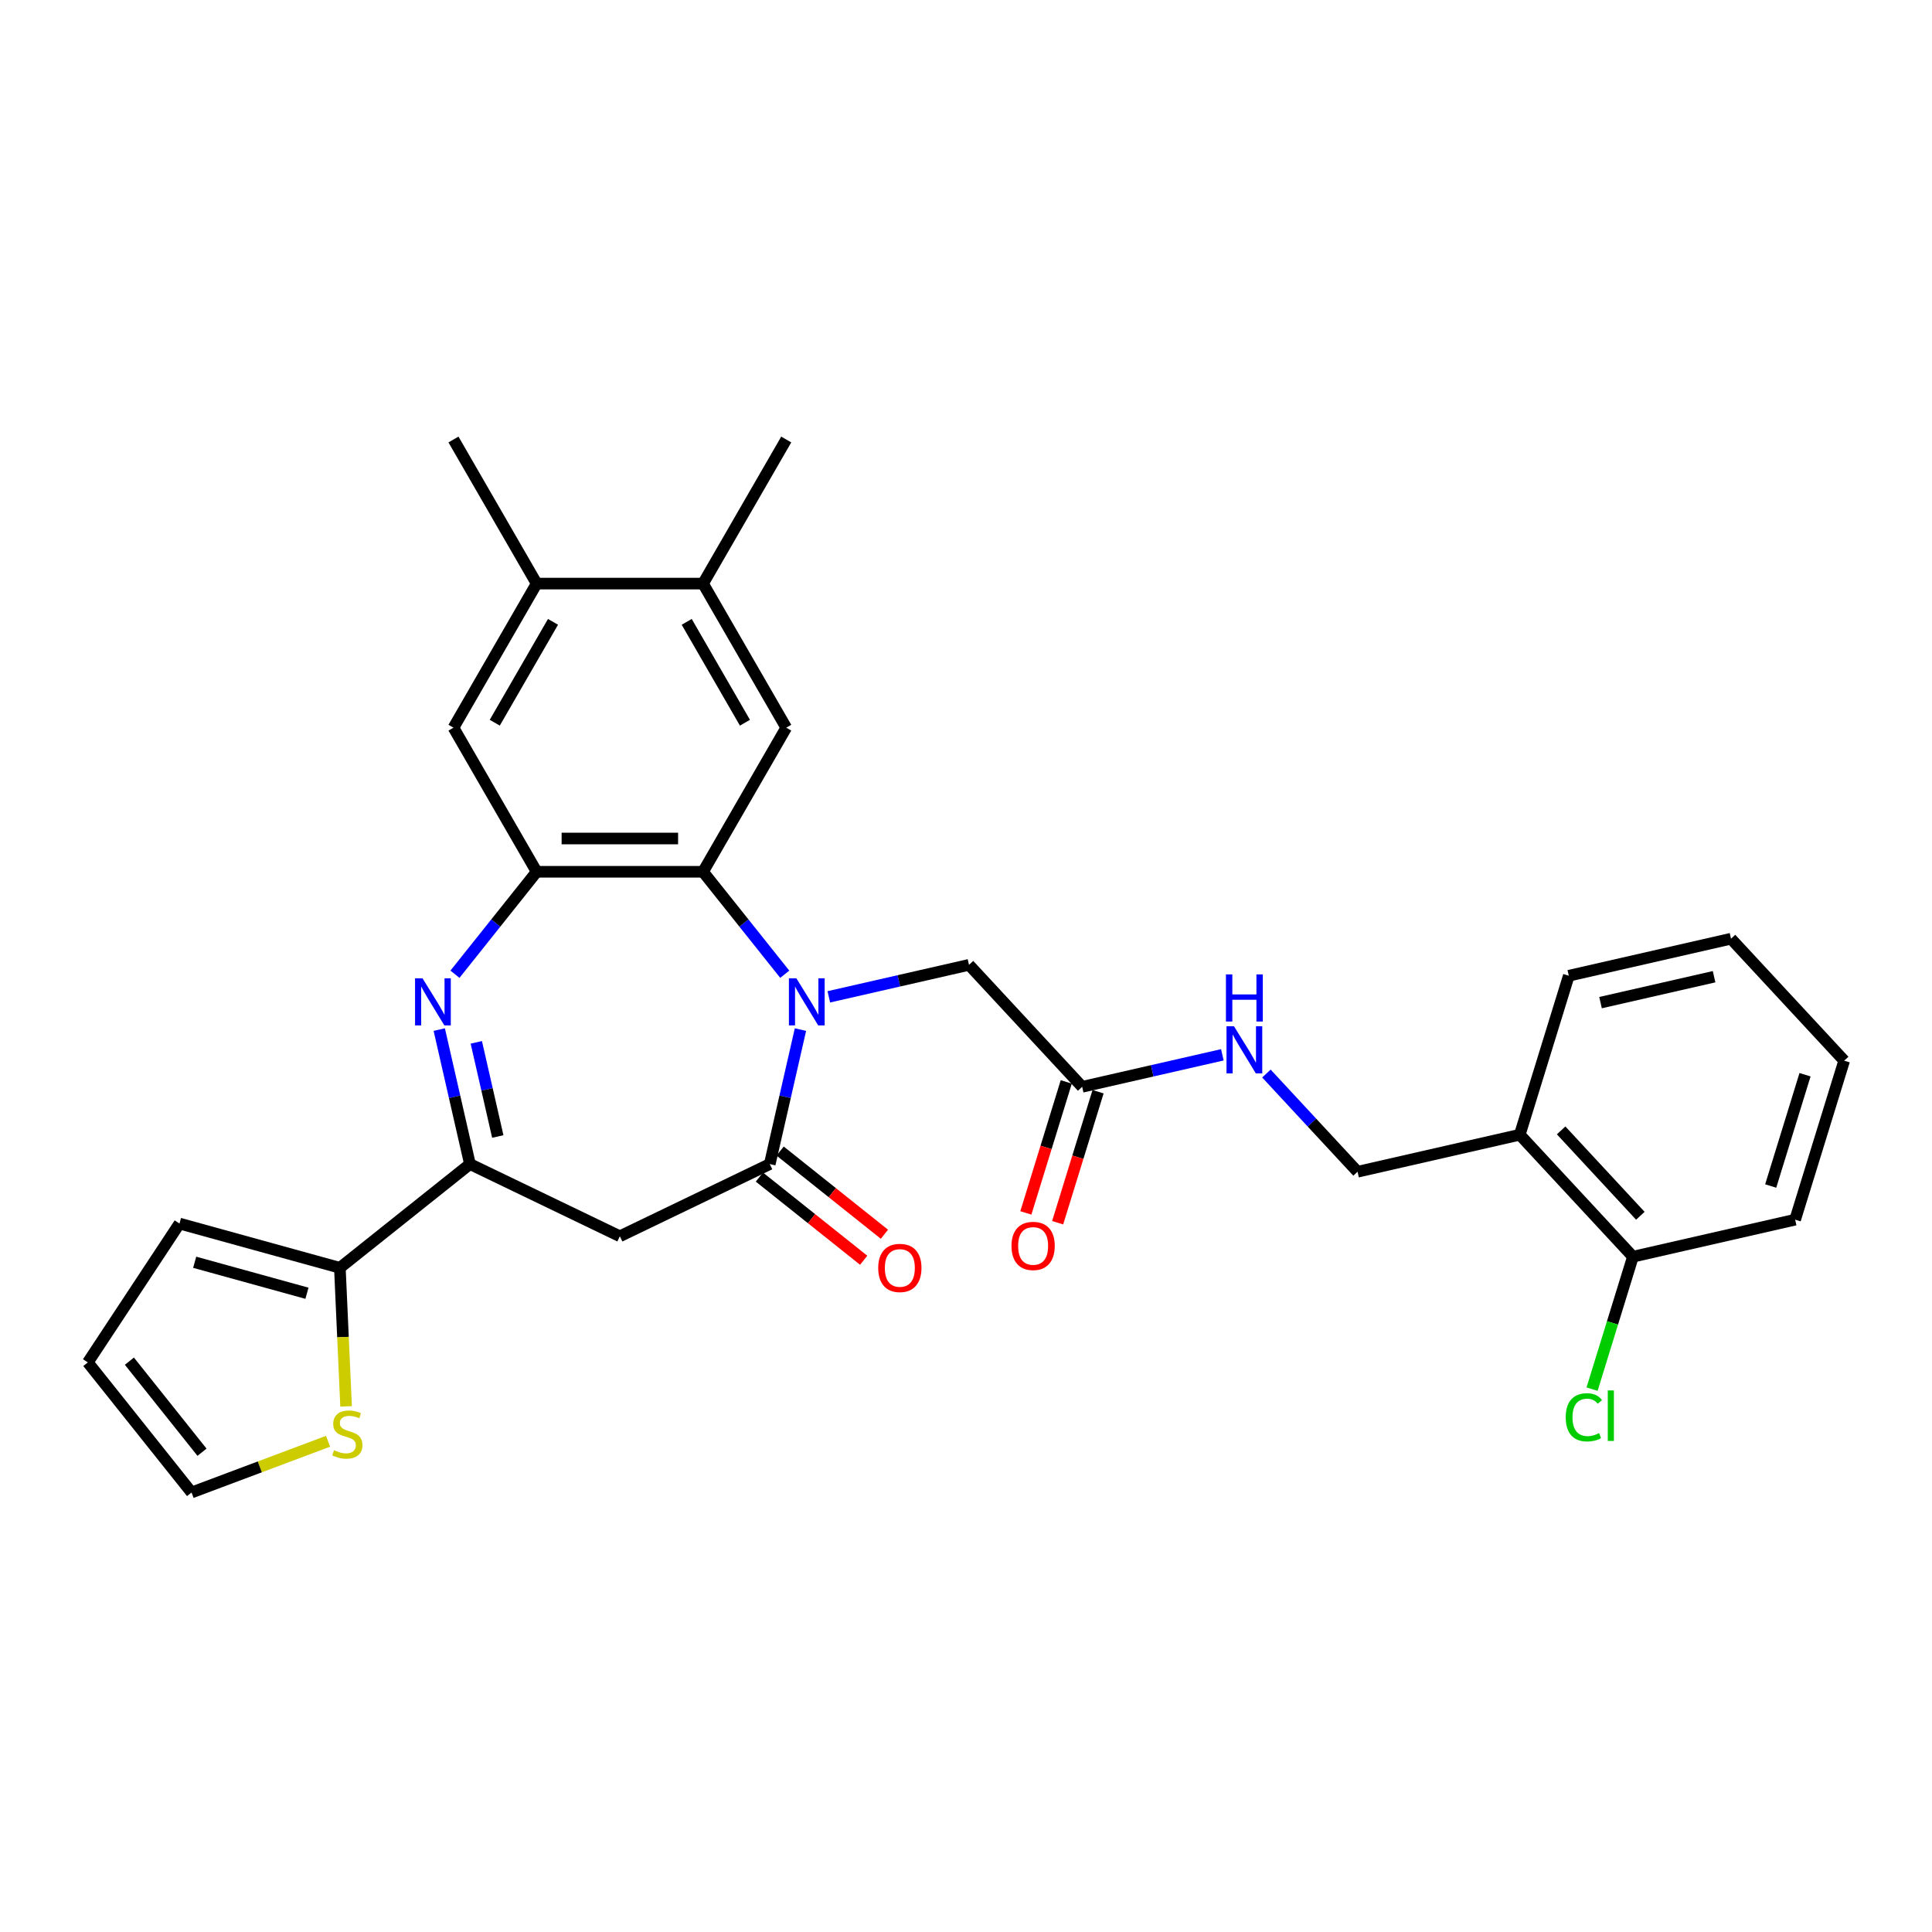 <?xml version='1.0' encoding='iso-8859-1'?>
<svg version='1.1' baseProfile='full'
              xmlns='http://www.w3.org/2000/svg'
                      xmlns:rdkit='http://www.rdkit.org/xml'
                      xmlns:xlink='http://www.w3.org/1999/xlink'
                  xml:space='preserve'
width='1000px' height='1000px' viewBox='0 0 1000 1000'>
<!-- END OF HEADER -->
<rect style='opacity:1.0;fill:#FFFFFF;stroke:none' width='1000' height='1000' x='0' y='0'> </rect>
<path class='bond-1' d='M 414.316,532.912 L 406.371,567.718' style='fill:none;fill-rule:evenodd;stroke:#0000FF;stroke-width:6px;stroke-linecap:butt;stroke-linejoin:miter;stroke-opacity:1' />
<path class='bond-1' d='M 406.371,567.718 L 398.427,602.525' style='fill:none;fill-rule:evenodd;stroke:#000000;stroke-width:6px;stroke-linecap:butt;stroke-linejoin:miter;stroke-opacity:1' />
<path class='bond-2' d='M 406.188,504.266 L 385.042,477.75' style='fill:none;fill-rule:evenodd;stroke:#0000FF;stroke-width:6px;stroke-linecap:butt;stroke-linejoin:miter;stroke-opacity:1' />
<path class='bond-2' d='M 385.042,477.75 L 363.896,451.233' style='fill:none;fill-rule:evenodd;stroke:#000000;stroke-width:6px;stroke-linecap:butt;stroke-linejoin:miter;stroke-opacity:1' />
<path class='bond-9' d='M 428.993,515.962 L 465.272,507.681' style='fill:none;fill-rule:evenodd;stroke:#0000FF;stroke-width:6px;stroke-linecap:butt;stroke-linejoin:miter;stroke-opacity:1' />
<path class='bond-9' d='M 465.272,507.681 L 501.551,499.401' style='fill:none;fill-rule:evenodd;stroke:#000000;stroke-width:6px;stroke-linecap:butt;stroke-linejoin:miter;stroke-opacity:1' />
<path class='bond-0' d='M 235.484,504.266 L 256.63,477.75' style='fill:none;fill-rule:evenodd;stroke:#0000FF;stroke-width:6px;stroke-linecap:butt;stroke-linejoin:miter;stroke-opacity:1' />
<path class='bond-0' d='M 256.63,477.75 L 277.776,451.233' style='fill:none;fill-rule:evenodd;stroke:#000000;stroke-width:6px;stroke-linecap:butt;stroke-linejoin:miter;stroke-opacity:1' />
<path class='bond-30' d='M 227.356,532.912 L 235.301,567.718' style='fill:none;fill-rule:evenodd;stroke:#0000FF;stroke-width:6px;stroke-linecap:butt;stroke-linejoin:miter;stroke-opacity:1' />
<path class='bond-30' d='M 235.301,567.718 L 243.245,602.525' style='fill:none;fill-rule:evenodd;stroke:#000000;stroke-width:6px;stroke-linecap:butt;stroke-linejoin:miter;stroke-opacity:1' />
<path class='bond-30' d='M 246.532,539.521 L 252.093,563.885' style='fill:none;fill-rule:evenodd;stroke:#0000FF;stroke-width:6px;stroke-linecap:butt;stroke-linejoin:miter;stroke-opacity:1' />
<path class='bond-30' d='M 252.093,563.885 L 257.654,588.25' style='fill:none;fill-rule:evenodd;stroke:#000000;stroke-width:6px;stroke-linecap:butt;stroke-linejoin:miter;stroke-opacity:1' />
<path class='bond-5' d='M 398.427,602.525 L 320.836,639.89' style='fill:none;fill-rule:evenodd;stroke:#000000;stroke-width:6px;stroke-linecap:butt;stroke-linejoin:miter;stroke-opacity:1' />
<path class='bond-15' d='M 393.058,609.258 L 420.049,630.782' style='fill:none;fill-rule:evenodd;stroke:#000000;stroke-width:6px;stroke-linecap:butt;stroke-linejoin:miter;stroke-opacity:1' />
<path class='bond-15' d='M 420.049,630.782 L 447.04,652.307' style='fill:none;fill-rule:evenodd;stroke:#FF0000;stroke-width:6px;stroke-linecap:butt;stroke-linejoin:miter;stroke-opacity:1' />
<path class='bond-15' d='M 403.797,595.791 L 430.788,617.316' style='fill:none;fill-rule:evenodd;stroke:#000000;stroke-width:6px;stroke-linecap:butt;stroke-linejoin:miter;stroke-opacity:1' />
<path class='bond-15' d='M 430.788,617.316 L 457.779,638.841' style='fill:none;fill-rule:evenodd;stroke:#FF0000;stroke-width:6px;stroke-linecap:butt;stroke-linejoin:miter;stroke-opacity:1' />
<path class='bond-3' d='M 363.896,451.233 L 277.776,451.233' style='fill:none;fill-rule:evenodd;stroke:#000000;stroke-width:6px;stroke-linecap:butt;stroke-linejoin:miter;stroke-opacity:1' />
<path class='bond-3' d='M 350.978,434.009 L 290.694,434.009' style='fill:none;fill-rule:evenodd;stroke:#000000;stroke-width:6px;stroke-linecap:butt;stroke-linejoin:miter;stroke-opacity:1' />
<path class='bond-6' d='M 363.896,451.233 L 406.956,376.651' style='fill:none;fill-rule:evenodd;stroke:#000000;stroke-width:6px;stroke-linecap:butt;stroke-linejoin:miter;stroke-opacity:1' />
<path class='bond-8' d='M 277.776,451.233 L 234.716,376.651' style='fill:none;fill-rule:evenodd;stroke:#000000;stroke-width:6px;stroke-linecap:butt;stroke-linejoin:miter;stroke-opacity:1' />
<path class='bond-4' d='M 243.245,602.525 L 320.836,639.89' style='fill:none;fill-rule:evenodd;stroke:#000000;stroke-width:6px;stroke-linecap:butt;stroke-linejoin:miter;stroke-opacity:1' />
<path class='bond-7' d='M 243.245,602.525 L 175.914,656.219' style='fill:none;fill-rule:evenodd;stroke:#000000;stroke-width:6px;stroke-linecap:butt;stroke-linejoin:miter;stroke-opacity:1' />
<path class='bond-10' d='M 406.956,376.651 L 363.896,302.069' style='fill:none;fill-rule:evenodd;stroke:#000000;stroke-width:6px;stroke-linecap:butt;stroke-linejoin:miter;stroke-opacity:1' />
<path class='bond-10' d='M 385.58,374.076 L 355.438,321.869' style='fill:none;fill-rule:evenodd;stroke:#000000;stroke-width:6px;stroke-linecap:butt;stroke-linejoin:miter;stroke-opacity:1' />
<path class='bond-11' d='M 175.914,656.219 L 177.524,692.079' style='fill:none;fill-rule:evenodd;stroke:#000000;stroke-width:6px;stroke-linecap:butt;stroke-linejoin:miter;stroke-opacity:1' />
<path class='bond-11' d='M 177.524,692.079 L 179.135,727.939' style='fill:none;fill-rule:evenodd;stroke:#CCCC00;stroke-width:6px;stroke-linecap:butt;stroke-linejoin:miter;stroke-opacity:1' />
<path class='bond-17' d='M 175.914,656.219 L 92.898,633.308' style='fill:none;fill-rule:evenodd;stroke:#000000;stroke-width:6px;stroke-linecap:butt;stroke-linejoin:miter;stroke-opacity:1' />
<path class='bond-17' d='M 158.879,669.386 L 100.768,653.348' style='fill:none;fill-rule:evenodd;stroke:#000000;stroke-width:6px;stroke-linecap:butt;stroke-linejoin:miter;stroke-opacity:1' />
<path class='bond-31' d='M 234.716,376.651 L 277.776,302.069' style='fill:none;fill-rule:evenodd;stroke:#000000;stroke-width:6px;stroke-linecap:butt;stroke-linejoin:miter;stroke-opacity:1' />
<path class='bond-31' d='M 256.092,374.076 L 286.234,321.869' style='fill:none;fill-rule:evenodd;stroke:#000000;stroke-width:6px;stroke-linecap:butt;stroke-linejoin:miter;stroke-opacity:1' />
<path class='bond-12' d='M 501.551,499.401 L 560.127,562.531' style='fill:none;fill-rule:evenodd;stroke:#000000;stroke-width:6px;stroke-linecap:butt;stroke-linejoin:miter;stroke-opacity:1' />
<path class='bond-13' d='M 363.896,302.069 L 277.776,302.069' style='fill:none;fill-rule:evenodd;stroke:#000000;stroke-width:6px;stroke-linecap:butt;stroke-linejoin:miter;stroke-opacity:1' />
<path class='bond-24' d='M 363.896,302.069 L 406.956,227.487' style='fill:none;fill-rule:evenodd;stroke:#000000;stroke-width:6px;stroke-linecap:butt;stroke-linejoin:miter;stroke-opacity:1' />
<path class='bond-18' d='M 169.805,745.995 L 134.477,759.254' style='fill:none;fill-rule:evenodd;stroke:#CCCC00;stroke-width:6px;stroke-linecap:butt;stroke-linejoin:miter;stroke-opacity:1' />
<path class='bond-18' d='M 134.477,759.254 L 99.149,772.513' style='fill:none;fill-rule:evenodd;stroke:#000000;stroke-width:6px;stroke-linecap:butt;stroke-linejoin:miter;stroke-opacity:1' />
<path class='bond-16' d='M 560.127,562.531 L 596.406,554.25' style='fill:none;fill-rule:evenodd;stroke:#000000;stroke-width:6px;stroke-linecap:butt;stroke-linejoin:miter;stroke-opacity:1' />
<path class='bond-16' d='M 596.406,554.25 L 632.686,545.97' style='fill:none;fill-rule:evenodd;stroke:#0000FF;stroke-width:6px;stroke-linecap:butt;stroke-linejoin:miter;stroke-opacity:1' />
<path class='bond-22' d='M 551.898,559.992 L 541.44,593.897' style='fill:none;fill-rule:evenodd;stroke:#000000;stroke-width:6px;stroke-linecap:butt;stroke-linejoin:miter;stroke-opacity:1' />
<path class='bond-22' d='M 541.44,593.897 L 530.982,627.801' style='fill:none;fill-rule:evenodd;stroke:#FF0000;stroke-width:6px;stroke-linecap:butt;stroke-linejoin:miter;stroke-opacity:1' />
<path class='bond-22' d='M 568.357,565.069 L 557.899,598.973' style='fill:none;fill-rule:evenodd;stroke:#000000;stroke-width:6px;stroke-linecap:butt;stroke-linejoin:miter;stroke-opacity:1' />
<path class='bond-22' d='M 557.899,598.973 L 547.441,632.878' style='fill:none;fill-rule:evenodd;stroke:#FF0000;stroke-width:6px;stroke-linecap:butt;stroke-linejoin:miter;stroke-opacity:1' />
<path class='bond-25' d='M 277.776,302.069 L 234.716,227.487' style='fill:none;fill-rule:evenodd;stroke:#000000;stroke-width:6px;stroke-linecap:butt;stroke-linejoin:miter;stroke-opacity:1' />
<path class='bond-14' d='M 786.625,587.334 L 702.664,606.498' style='fill:none;fill-rule:evenodd;stroke:#000000;stroke-width:6px;stroke-linecap:butt;stroke-linejoin:miter;stroke-opacity:1' />
<path class='bond-20' d='M 786.625,587.334 L 845.201,650.464' style='fill:none;fill-rule:evenodd;stroke:#000000;stroke-width:6px;stroke-linecap:butt;stroke-linejoin:miter;stroke-opacity:1' />
<path class='bond-20' d='M 808.037,585.088 L 849.04,629.28' style='fill:none;fill-rule:evenodd;stroke:#000000;stroke-width:6px;stroke-linecap:butt;stroke-linejoin:miter;stroke-opacity:1' />
<path class='bond-26' d='M 786.625,587.334 L 812.009,505.041' style='fill:none;fill-rule:evenodd;stroke:#000000;stroke-width:6px;stroke-linecap:butt;stroke-linejoin:miter;stroke-opacity:1' />
<path class='bond-19' d='M 655.49,555.656 L 679.077,581.077' style='fill:none;fill-rule:evenodd;stroke:#0000FF;stroke-width:6px;stroke-linecap:butt;stroke-linejoin:miter;stroke-opacity:1' />
<path class='bond-19' d='M 679.077,581.077 L 702.664,606.498' style='fill:none;fill-rule:evenodd;stroke:#000000;stroke-width:6px;stroke-linecap:butt;stroke-linejoin:miter;stroke-opacity:1' />
<path class='bond-21' d='M 92.898,633.308 L 45.455,705.181' style='fill:none;fill-rule:evenodd;stroke:#000000;stroke-width:6px;stroke-linecap:butt;stroke-linejoin:miter;stroke-opacity:1' />
<path class='bond-32' d='M 99.149,772.513 L 45.455,705.181' style='fill:none;fill-rule:evenodd;stroke:#000000;stroke-width:6px;stroke-linecap:butt;stroke-linejoin:miter;stroke-opacity:1' />
<path class='bond-32' d='M 104.561,751.674 L 66.975,704.542' style='fill:none;fill-rule:evenodd;stroke:#000000;stroke-width:6px;stroke-linecap:butt;stroke-linejoin:miter;stroke-opacity:1' />
<path class='bond-23' d='M 845.201,650.464 L 834.628,684.739' style='fill:none;fill-rule:evenodd;stroke:#000000;stroke-width:6px;stroke-linecap:butt;stroke-linejoin:miter;stroke-opacity:1' />
<path class='bond-23' d='M 834.628,684.739 L 824.056,719.013' style='fill:none;fill-rule:evenodd;stroke:#00CC00;stroke-width:6px;stroke-linecap:butt;stroke-linejoin:miter;stroke-opacity:1' />
<path class='bond-27' d='M 845.201,650.464 L 929.161,631.301' style='fill:none;fill-rule:evenodd;stroke:#000000;stroke-width:6px;stroke-linecap:butt;stroke-linejoin:miter;stroke-opacity:1' />
<path class='bond-28' d='M 812.009,505.041 L 895.969,485.877' style='fill:none;fill-rule:evenodd;stroke:#000000;stroke-width:6px;stroke-linecap:butt;stroke-linejoin:miter;stroke-opacity:1' />
<path class='bond-28' d='M 828.435,518.958 L 887.208,505.544' style='fill:none;fill-rule:evenodd;stroke:#000000;stroke-width:6px;stroke-linecap:butt;stroke-linejoin:miter;stroke-opacity:1' />
<path class='bond-33' d='M 929.161,631.301 L 954.545,549.007' style='fill:none;fill-rule:evenodd;stroke:#000000;stroke-width:6px;stroke-linecap:butt;stroke-linejoin:miter;stroke-opacity:1' />
<path class='bond-33' d='M 916.51,613.88 L 934.279,556.274' style='fill:none;fill-rule:evenodd;stroke:#000000;stroke-width:6px;stroke-linecap:butt;stroke-linejoin:miter;stroke-opacity:1' />
<path class='bond-29' d='M 895.969,485.877 L 954.545,549.007' style='fill:none;fill-rule:evenodd;stroke:#000000;stroke-width:6px;stroke-linecap:butt;stroke-linejoin:miter;stroke-opacity:1' />
<path  class='atom-0' d='M 412.199 506.37
L 420.191 519.287
Q 420.984 520.562, 422.258 522.87
Q 423.533 525.178, 423.602 525.316
L 423.602 506.37
L 426.84 506.37
L 426.84 530.759
L 423.498 530.759
L 414.921 516.635
Q 413.922 514.981, 412.854 513.087
Q 411.821 511.192, 411.511 510.607
L 411.511 530.759
L 408.341 530.759
L 408.341 506.37
L 412.199 506.37
' fill='#0000FF'/>
<path  class='atom-1' d='M 218.69 506.37
L 226.682 519.287
Q 227.475 520.562, 228.749 522.87
Q 230.024 525.178, 230.093 525.316
L 230.093 506.37
L 233.331 506.37
L 233.331 530.759
L 229.989 530.759
L 221.412 516.635
Q 220.413 514.981, 219.345 513.087
Q 218.311 511.192, 218.001 510.607
L 218.001 530.759
L 214.832 530.759
L 214.832 506.37
L 218.69 506.37
' fill='#0000FF'/>
<path  class='atom-12' d='M 172.888 750.623
Q 173.164 750.726, 174.3 751.209
Q 175.437 751.691, 176.677 752.001
Q 177.952 752.277, 179.192 752.277
Q 181.5 752.277, 182.843 751.174
Q 184.187 750.037, 184.187 748.074
Q 184.187 746.73, 183.498 745.904
Q 182.843 745.077, 181.81 744.629
Q 180.777 744.181, 179.054 743.665
Q 176.884 743.01, 175.575 742.39
Q 174.3 741.77, 173.37 740.461
Q 172.475 739.152, 172.475 736.947
Q 172.475 733.881, 174.541 731.987
Q 176.643 730.092, 180.777 730.092
Q 183.601 730.092, 186.805 731.436
L 186.013 734.088
Q 183.085 732.882, 180.88 732.882
Q 178.503 732.882, 177.194 733.881
Q 175.885 734.846, 175.919 736.534
Q 175.919 737.843, 176.574 738.635
Q 177.263 739.427, 178.227 739.875
Q 179.226 740.323, 180.88 740.84
Q 183.085 741.529, 184.394 742.218
Q 185.703 742.907, 186.633 744.319
Q 187.597 745.697, 187.597 748.074
Q 187.597 751.45, 185.324 753.276
Q 183.085 755.067, 179.33 755.067
Q 177.159 755.067, 175.506 754.585
Q 173.887 754.137, 171.958 753.344
L 172.888 750.623
' fill='#CCCC00'/>
<path  class='atom-16' d='M 454.563 656.288
Q 454.563 650.432, 457.456 647.159
Q 460.35 643.887, 465.758 643.887
Q 471.167 643.887, 474.06 647.159
Q 476.954 650.432, 476.954 656.288
Q 476.954 662.213, 474.026 665.589
Q 471.098 668.931, 465.758 668.931
Q 460.384 668.931, 457.456 665.589
Q 454.563 662.248, 454.563 656.288
M 465.758 666.175
Q 469.479 666.175, 471.477 663.694
Q 473.509 661.18, 473.509 656.288
Q 473.509 651.5, 471.477 649.089
Q 469.479 646.643, 465.758 646.643
Q 462.038 646.643, 460.005 649.054
Q 458.007 651.465, 458.007 656.288
Q 458.007 661.214, 460.005 663.694
Q 462.038 666.175, 465.758 666.175
' fill='#FF0000'/>
<path  class='atom-17' d='M 638.697 531.173
L 646.689 544.091
Q 647.481 545.365, 648.755 547.673
Q 650.03 549.981, 650.099 550.119
L 650.099 531.173
L 653.337 531.173
L 653.337 555.562
L 649.996 555.562
L 641.418 541.438
Q 640.419 539.785, 639.351 537.89
Q 638.318 535.996, 638.008 535.41
L 638.008 555.562
L 634.839 555.562
L 634.839 531.173
L 638.697 531.173
' fill='#0000FF'/>
<path  class='atom-17' d='M 634.546 504.345
L 637.853 504.345
L 637.853 514.714
L 650.323 514.714
L 650.323 504.345
L 653.63 504.345
L 653.63 528.734
L 650.323 528.734
L 650.323 517.469
L 637.853 517.469
L 637.853 528.734
L 634.546 528.734
L 634.546 504.345
' fill='#0000FF'/>
<path  class='atom-23' d='M 523.548 644.893
Q 523.548 639.037, 526.441 635.765
Q 529.335 632.492, 534.743 632.492
Q 540.151 632.492, 543.045 635.765
Q 545.939 639.037, 545.939 644.893
Q 545.939 650.818, 543.011 654.194
Q 540.083 657.536, 534.743 657.536
Q 529.369 657.536, 526.441 654.194
Q 523.548 650.853, 523.548 644.893
M 534.743 654.78
Q 538.463 654.78, 540.461 652.3
Q 542.494 649.785, 542.494 644.893
Q 542.494 640.105, 540.461 637.694
Q 538.463 635.248, 534.743 635.248
Q 531.023 635.248, 528.99 637.659
Q 526.992 640.071, 526.992 644.893
Q 526.992 649.819, 528.99 652.3
Q 531.023 654.78, 534.743 654.78
' fill='#FF0000'/>
<path  class='atom-24' d='M 810.412 733.602
Q 810.412 727.539, 813.237 724.37
Q 816.096 721.166, 821.504 721.166
Q 826.534 721.166, 829.221 724.714
L 826.947 726.575
Q 824.984 723.991, 821.504 723.991
Q 817.819 723.991, 815.855 726.471
Q 813.926 728.917, 813.926 733.602
Q 813.926 738.425, 815.924 740.905
Q 817.956 743.385, 821.883 743.385
Q 824.57 743.385, 827.705 741.766
L 828.67 744.35
Q 827.395 745.176, 825.466 745.659
Q 823.537 746.141, 821.401 746.141
Q 816.096 746.141, 813.237 742.903
Q 810.412 739.665, 810.412 733.602
' fill='#00CC00'/>
<path  class='atom-24' d='M 832.183 719.685
L 835.353 719.685
L 835.353 745.831
L 832.183 745.831
L 832.183 719.685
' fill='#00CC00'/>
</svg>
